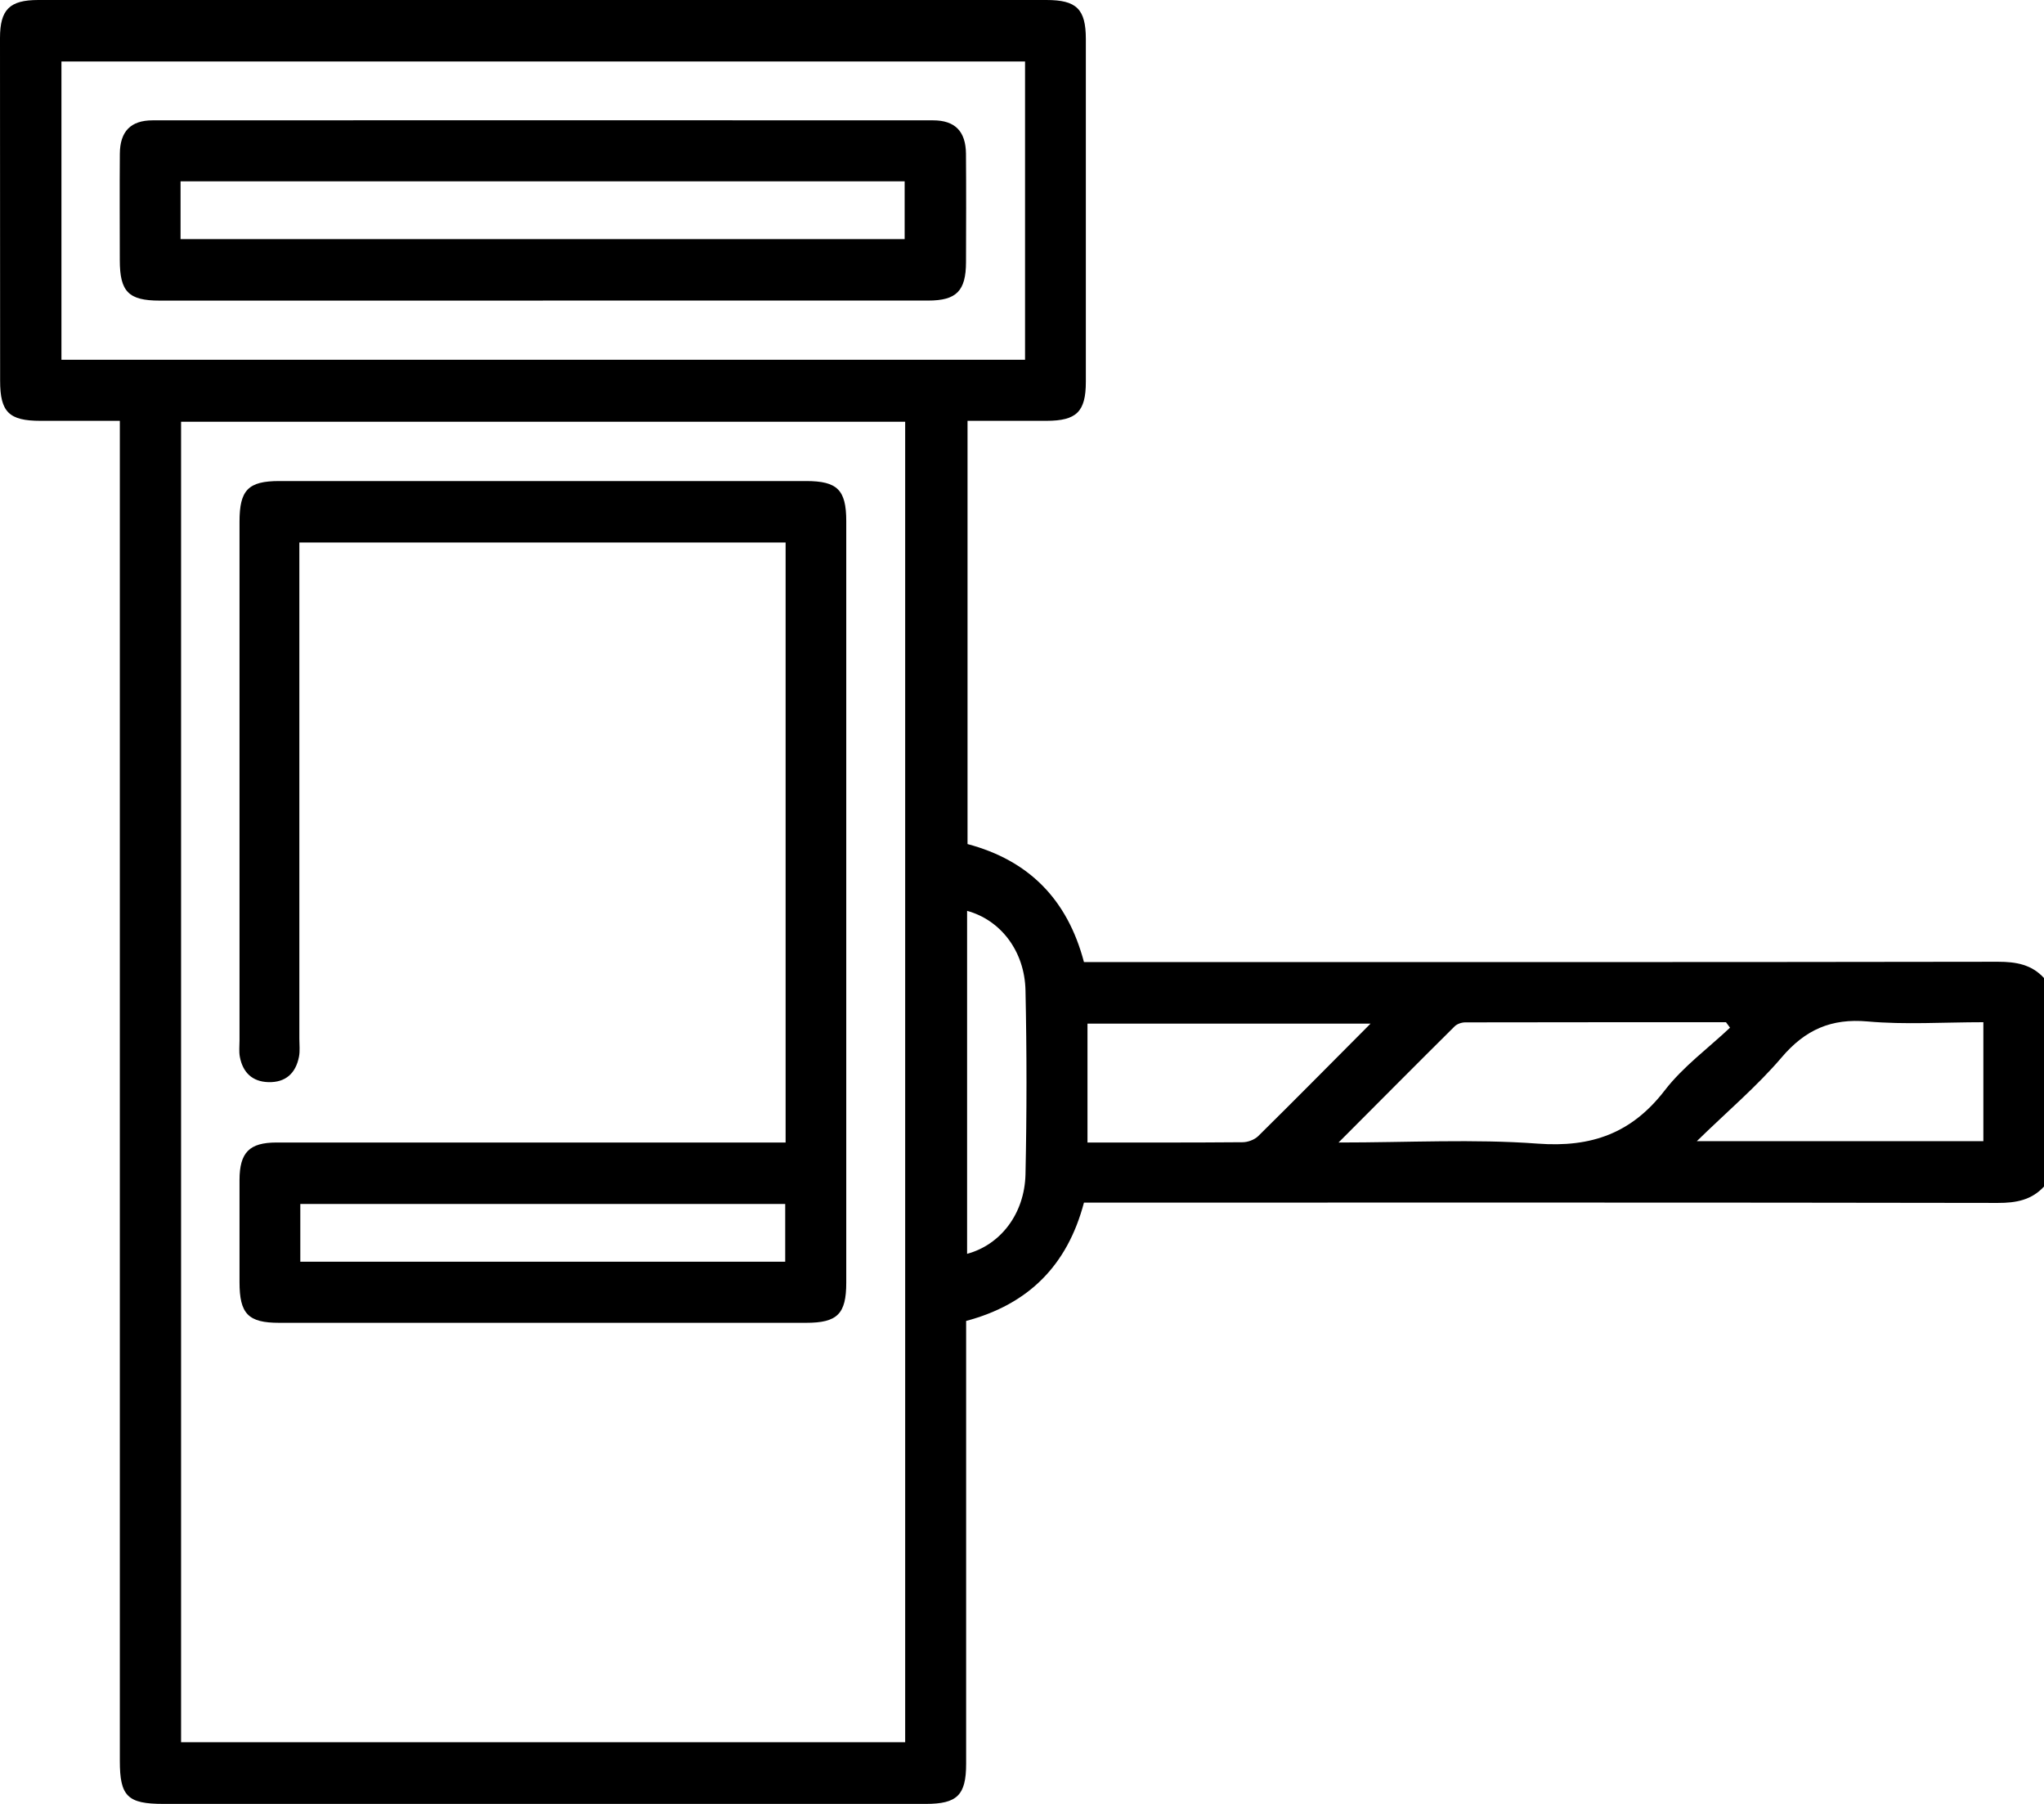 <svg width="51" height="45" viewBox="0 0 51 45" fill="none" xmlns="http://www.w3.org/2000/svg">
<g id="Capa_2" clip-path="url(#clip0_473_136)">
<path id="Vector" d="M51 29.6C50.686 29.939 50.3 30.009 49.848 30.008C42.443 29.995 35.039 30 27.637 30C27.439 30 27.243 30 27.046 30C26.632 31.567 25.663 32.537 24.106 32.952C24.106 33.135 24.106 33.317 24.106 33.498C24.106 36.999 24.106 40.498 24.106 43.998C24.106 44.78 23.885 45 23.1 45C16.759 45 10.417 45 4.076 45C3.183 45 2.99 44.81 2.99 43.928C2.99 33.028 2.99 22.129 2.99 11.229C2.99 11.012 2.99 10.796 2.99 10.498C2.321 10.498 1.666 10.498 1.01 10.498C0.224 10.498 0.003 10.279 0.003 9.499C0 6.649 0 3.8 0 0.95C0 0.236 0.24 0 0.958 0C9.342 0 17.725 0 26.109 0C26.862 0 27.092 0.227 27.093 0.973C27.093 3.822 27.093 6.672 27.093 9.523C27.093 10.27 26.862 10.497 26.111 10.498C25.466 10.499 24.821 10.498 24.141 10.498V21.056C25.667 21.461 26.633 22.433 27.046 24C27.243 24 27.439 24 27.638 24C35.042 24 42.446 24.004 49.849 23.992C50.301 23.992 50.689 24.058 51.001 24.399V29.599L51 29.6ZM4.518 10.521V43.461H22.585V10.521H4.518ZM25.576 1.534H1.533V8.975H25.576V1.534ZM33.398 28.501C35.156 28.501 36.772 28.41 38.371 28.529C39.712 28.628 40.714 28.27 41.54 27.197C41.994 26.608 42.619 26.152 43.166 25.636C43.133 25.591 43.098 25.545 43.065 25.5C40.897 25.5 38.728 25.5 36.56 25.504C36.471 25.504 36.358 25.541 36.295 25.603C35.356 26.534 34.425 27.472 33.398 28.501ZM34.196 25.535H27.134V28.501C28.451 28.501 29.727 28.505 31.003 28.494C31.135 28.494 31.3 28.432 31.393 28.342C32.315 27.433 33.224 26.511 34.196 25.536V25.535ZM49.486 25.5C48.486 25.5 47.536 25.565 46.599 25.481C45.689 25.4 45.042 25.687 44.453 26.379C43.837 27.101 43.103 27.72 42.337 28.468H49.487V25.501L49.486 25.5ZM24.13 22.722V31.278C24.962 31.054 25.564 30.281 25.587 29.296C25.62 27.766 25.62 26.235 25.587 24.706C25.566 23.722 24.964 22.95 24.13 22.722Z" fill="black"/>
<path id="Vector_2" d="M19.602 28.501V13.534H7.469V14.115C7.469 18.047 7.469 21.978 7.469 25.912C7.469 26.061 7.488 26.216 7.46 26.36C7.38 26.774 7.126 27.006 6.698 26.995C6.294 26.984 6.057 26.752 5.984 26.362C5.96 26.232 5.976 26.096 5.976 25.962C5.976 21.647 5.976 17.332 5.976 13.017C5.976 12.223 6.193 12.001 6.966 12C11.347 12 15.729 12 20.11 12C20.894 12 21.115 12.22 21.115 13.002C21.115 19.333 21.115 25.664 21.115 31.996C21.115 32.779 20.894 32.999 20.11 32.999C15.729 32.999 11.347 32.999 6.966 32.999C6.193 32.999 5.976 32.776 5.976 31.982C5.976 31.133 5.974 30.283 5.976 29.433C5.979 28.749 6.222 28.501 6.9 28.501C10.916 28.499 14.932 28.501 18.948 28.501H19.6H19.602ZM7.493 31.474H19.592V30.034H7.493V31.474Z" fill="black"/>
<path id="Vector_3" d="M13.547 7.499C10.36 7.499 7.173 7.499 3.984 7.499C3.207 7.499 2.989 7.277 2.989 6.488C2.989 5.604 2.983 4.721 2.99 3.837C2.994 3.279 3.26 3.002 3.809 3.002C10.3 2.999 16.79 2.999 23.281 3.002C23.831 3.002 24.097 3.279 24.102 3.836C24.109 4.736 24.106 5.635 24.103 6.536C24.102 7.257 23.866 7.498 23.157 7.498C19.953 7.499 16.75 7.498 13.545 7.498L13.547 7.499ZM4.505 5.965H22.572V4.524H4.505V5.965Z" fill="black"/>
</g>
<defs>
<clipPath id="clip0_473_136">
<rect width="51" height="45" fill="white"/>
</clipPath>
</defs>
</svg>
